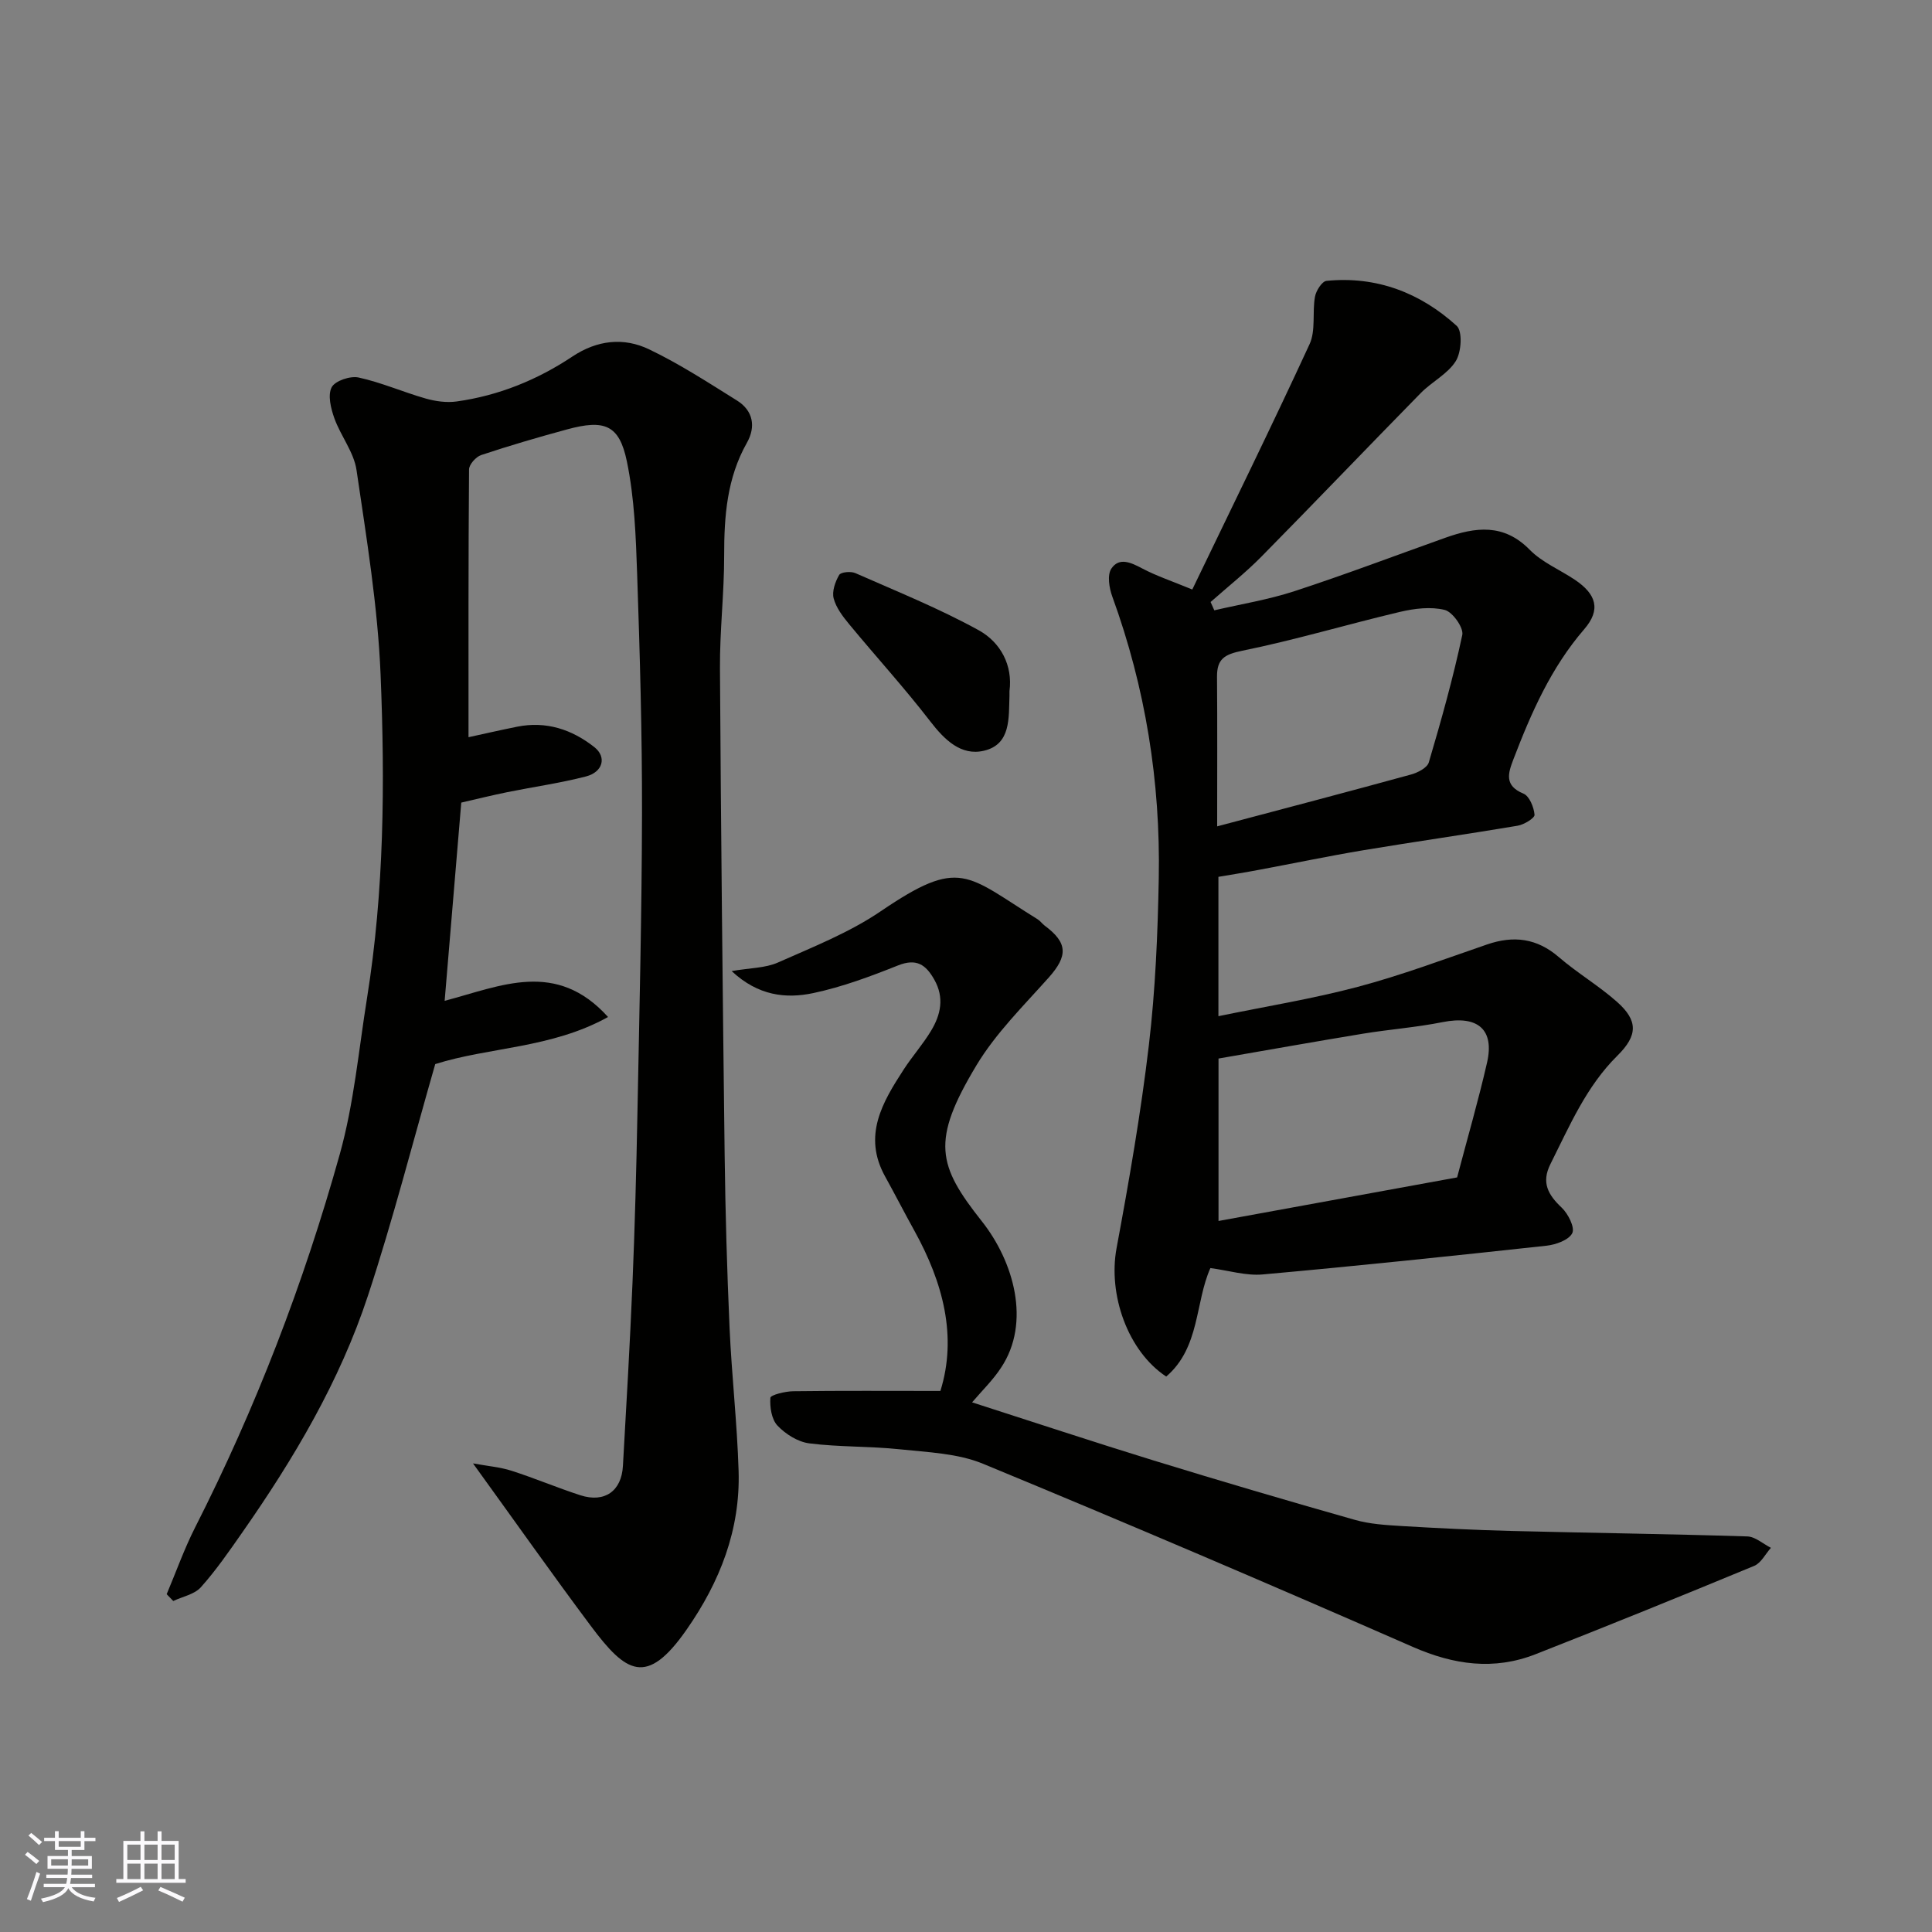 <svg enable-background="new 0 0 400 400" viewBox="0 0 400 400" xmlns="http://www.w3.org/2000/svg"><rect x="0" y="0" width="400" height="400" fill="#808080" stroke="none"/><g fill="#010100"><path d="m34.51 330.06c1.94-4.6 3.62-9.34 5.87-13.79 12.59-24.78 22.52-50.63 29.98-77.35 2.92-10.47 3.9-21.5 5.63-32.29 3.56-22.18 3.72-44.57 2.81-66.89-.58-14.2-2.92-28.34-4.99-42.44-.55-3.71-3.28-7.05-4.59-10.72-.72-2.02-1.4-4.78-.55-6.4.7-1.34 3.85-2.4 5.58-2.02 4.72 1.03 9.22 3.02 13.88 4.35 2.04.58 4.34.9 6.41.61 8.69-1.21 16.69-4.46 23.96-9.3 5.14-3.42 10.63-4.02 15.9-1.49 6.31 3.02 12.23 6.88 18.18 10.59 3.38 2.11 3.94 5.44 2.05 8.77-4.13 7.31-4.71 15.19-4.7 23.34.01 7.77-.92 15.54-.87 23.3.2 33.6.56 67.2.97 100.8.15 11.94.49 23.88 1.02 35.8.44 9.88 1.57 19.73 1.87 29.61.37 12.17-3.85 22.95-10.79 32.89-8.27 11.85-12.53 8.94-19.81-.8-8.02-10.73-15.73-21.68-24.39-33.65 3.11.57 5.64.77 8 1.53 4.79 1.54 9.45 3.52 14.24 5.07 5 1.61 8.51-.85 8.8-6.07.72-12.7 1.46-25.39 1.99-38.1.48-11.59.79-23.2 1.01-34.8.4-20.77.91-41.53.95-62.3.03-16.43-.44-32.87-1-49.3-.27-7.87-.55-15.86-2.14-23.52-1.57-7.56-4.63-8.69-12.37-6.59-5.97 1.62-11.91 3.36-17.78 5.31-1.09.36-2.51 1.95-2.52 2.98-.15 18.42-.11 36.83-.11 55.44 2.91-.63 6.47-1.45 10.05-2.17 6.01-1.21 11.35.55 16.01 4.23 2.59 2.05 1.78 5.16-1.76 6.07-5.35 1.38-10.85 2.15-16.28 3.25-3.2.65-6.37 1.44-9.52 2.16-1.14 13.57-2.27 27.09-3.44 41.04 11.67-3.07 23.08-8.56 33.83 3.35-11.74 6.52-24.63 6.21-35.78 9.75-4.64 16.13-8.74 32.2-13.92 47.92-5.85 17.77-15.36 33.79-26.05 49.08-2.71 3.88-5.42 7.81-8.56 11.32-1.32 1.47-3.77 1.92-5.71 2.84-.45-.46-.91-.94-1.36-1.41z"/><path d="m252.26 181.54v28.85c9.83-2.03 19.46-3.58 28.84-6.07 9.07-2.41 17.9-5.73 26.78-8.78 5.5-1.89 10.32-1.3 14.86 2.62 3.83 3.3 8.26 5.91 12.04 9.26 4.39 3.89 4.33 6.95.08 11.15-6.45 6.38-9.9 14.55-13.86 22.44-1.93 3.85-.48 6.36 2.34 9.03 1.33 1.26 2.76 4.11 2.18 5.27-.7 1.42-3.4 2.39-5.33 2.6-19.57 2.13-39.16 4.19-58.76 5.95-3.46.31-7.06-.82-10.83-1.32-3.18 7.08-2.13 16.46-9.15 22.46-7.97-5.26-12.06-16.97-10.28-26.57 2.59-13.95 5.03-27.96 6.69-42.04 1.35-11.45 1.84-23.03 2.05-34.57.37-19.98-2.76-39.46-9.62-58.31-.65-1.77-1.08-4.46-.2-5.78 1.63-2.44 4.11-1.25 6.43-.02 2.86 1.51 5.98 2.55 10.33 4.34 8.05-16.73 16.38-33.66 24.28-50.79 1.31-2.83.54-6.57 1.12-9.82.22-1.25 1.46-3.2 2.39-3.29 10.35-1.03 19.41 2.46 26.95 9.31 1.24 1.12.98 5.44-.18 7.29-1.66 2.67-4.94 4.27-7.24 6.61-11.05 11.26-21.95 22.67-33.03 33.91-3.29 3.33-6.99 6.26-10.5 9.37.26.57.51 1.15.77 1.72 5.54-1.29 11.2-2.2 16.58-3.96 10.5-3.43 20.83-7.35 31.24-11.06 6.24-2.22 12.09-3.01 17.48 2.48 2.56 2.61 6.22 4.12 9.33 6.2 4.49 3.01 5.45 6.22 1.95 10.26-6.88 7.97-10.97 17.31-14.66 26.94-1.1 2.87-1.93 5.44 2.08 7.09 1.23.5 2.17 2.82 2.3 4.38.06.68-2.18 2.05-3.52 2.27-10.62 1.79-21.29 3.3-31.91 5.07-7.24 1.21-14.42 2.72-21.63 4.06-2.67.51-5.39.94-8.39 1.45zm.02 37.62v33.63c16.68-3.05 33.04-6.03 49.4-9.02 2.12-8.06 4.39-15.87 6.2-23.78 1.55-6.78-1.85-9.84-9.21-8.37-5.44 1.09-11.02 1.5-16.51 2.4-9.96 1.64-19.89 3.41-29.88 5.14zm-.28-48.07c13.71-3.64 26.94-7.11 40.12-10.73 1.4-.38 3.37-1.39 3.7-2.52 2.58-8.72 5.04-17.5 6.93-26.38.32-1.49-2.02-4.78-3.63-5.18-2.9-.72-6.28-.3-9.29.41-10.92 2.58-21.7 5.82-32.69 8.05-3.7.75-5.2 1.76-5.17 5.4.08 9.98.03 19.98.03 30.95z"/><path d="m201.26 290.34c12.55 4.03 25.04 8.17 37.6 12.04 13.82 4.25 27.7 8.34 41.61 12.28 3.12.89 6.47 1.09 9.73 1.29 7.59.45 15.19.83 22.79 1.02 16.26.41 32.52.62 48.77 1.13 1.65.05 3.26 1.54 4.89 2.36-1.14 1.28-2.04 3.15-3.47 3.74-15.03 6.22-30.1 12.34-45.24 18.28-8.64 3.39-16.92 2.22-25.44-1.51-29.53-12.94-59.18-25.61-88.97-37.91-5.27-2.18-11.45-2.38-17.26-3-6.22-.66-12.54-.44-18.73-1.23-2.35-.3-4.9-1.91-6.57-3.67-1.23-1.3-1.61-3.84-1.47-5.76.04-.59 3.06-1.34 4.72-1.36 9.93-.13 19.86-.06 30.48-.06 3.51-11.26.56-22.42-5.39-33.18-2.06-3.71-3.99-7.49-6.05-11.21-4.69-8.45-.57-15.37 3.86-22.19 1.78-2.74 3.98-5.21 5.66-8.01 1.99-3.31 2.77-6.83.66-10.56-1.76-3.12-3.69-4.47-7.51-2.95-5.71 2.28-11.56 4.46-17.56 5.73-5.64 1.19-11.4.58-16.89-4.56 3.82-.66 6.97-.61 9.58-1.77 7.26-3.22 14.8-6.2 21.31-10.63 16.49-11.21 17.62-7.51 32.45 1.67.55.34.95.93 1.48 1.33 4.79 3.55 4.81 6.26.84 10.73-5.24 5.88-10.99 11.54-15 18.22-9.4 15.64-8.04 20.66 1.16 32.28 6.55 8.28 10.22 20.9 3.95 30.3-1.66 2.54-3.88 4.69-5.99 7.16z"/><path d="m209 143.1c0 .59.01.76 0 .93-.17 4.58.34 10.08-5.28 11.4-4.74 1.12-8.17-2.25-11.15-6.12-5.31-6.89-11.19-13.33-16.73-20.04-1.33-1.61-2.73-3.43-3.24-5.38-.38-1.45.32-3.44 1.14-4.85.35-.61 2.42-.8 3.36-.38 8.59 3.79 17.34 7.31 25.54 11.83 4.56 2.52 7.07 7.3 6.36 12.61z"/></g><path d="m5.17 384 .55-.58c.85.61 1.65 1.24 2.4 1.87l-.59.64c-.83-.73-1.62-1.37-2.36-1.93m1.22 9.53-.82-.34c.71-1.76 1.37-3.64 1.98-5.63.24.13.5.25.76.36-.6 1.67-1.24 3.54-1.92 5.61m-.5-13.5.57-.54c.56.44 1.31 1.06 2.26 1.87l-.64.64c-.68-.66-1.41-1.32-2.19-1.97m3.25.46h2.24v-1.36h.77v1.36h4.57v-1.36h.76v1.36h2.28v.69h-2.28v1.84h-2.64v1.26h4.18v2.64h-4.21c0 .45-.02.86-.05 1.21h4.32v.69h-4.38c-.04.34-.1.75-.19 1.22h5.15v.69h-4.82c.87 1.19 2.51 1.92 4.93 2.19-.17.31-.3.57-.37.76-2.77-.49-4.52-1.41-5.26-2.76-.56 1.26-2.3 2.23-5.24 2.9-.12-.24-.26-.48-.43-.72 2.73-.55 4.38-1.34 4.96-2.38h-4.38v-.69h4.65c.1-.38.17-.79.21-1.22h-4.32v-.69h4.4c.03-.34.05-.75.05-1.21h-4.2v-2.64h4.23v-1.26h-2.69v-1.84h-2.24zm1.46 4.46v1.29h3.45c.01-.4.02-.57.01-.53v-.32-.45h-3.46zm1.55-2.59h4.57v-1.19h-4.57zm6.11 2.59h-3.42v.77c-.01.19-.01.37-.02.53h3.44z" fill="#fbfafc"/><path d="m32.63 379.16h.82v1.98h3.54v7.89h1.45v.78h-14.36v-.78h1.46v-7.89h3.54v-1.98h.82v1.98h2.73zm-3.49 11.48.5.73c-1.61.82-3.28 1.63-5 2.41-.13-.27-.28-.55-.44-.82 1.75-.72 3.4-1.49 4.94-2.32m-2.78-5.55h2.73v-3.18h-2.73zm0 3.95h2.73v-3.2h-2.73zm3.54-3.95h2.73v-3.18h-2.73zm0 3.95h2.73v-3.2h-2.73zm7.89 4.68c-1.84-.92-3.51-1.7-5.02-2.32l.45-.73c1.89.8 3.57 1.55 5.04 2.23zm-1.62-11.81h-2.73v3.18h2.73zm-2.73 7.13h2.73v-3.2h-2.73z" fill="#fbfafc"/></svg>